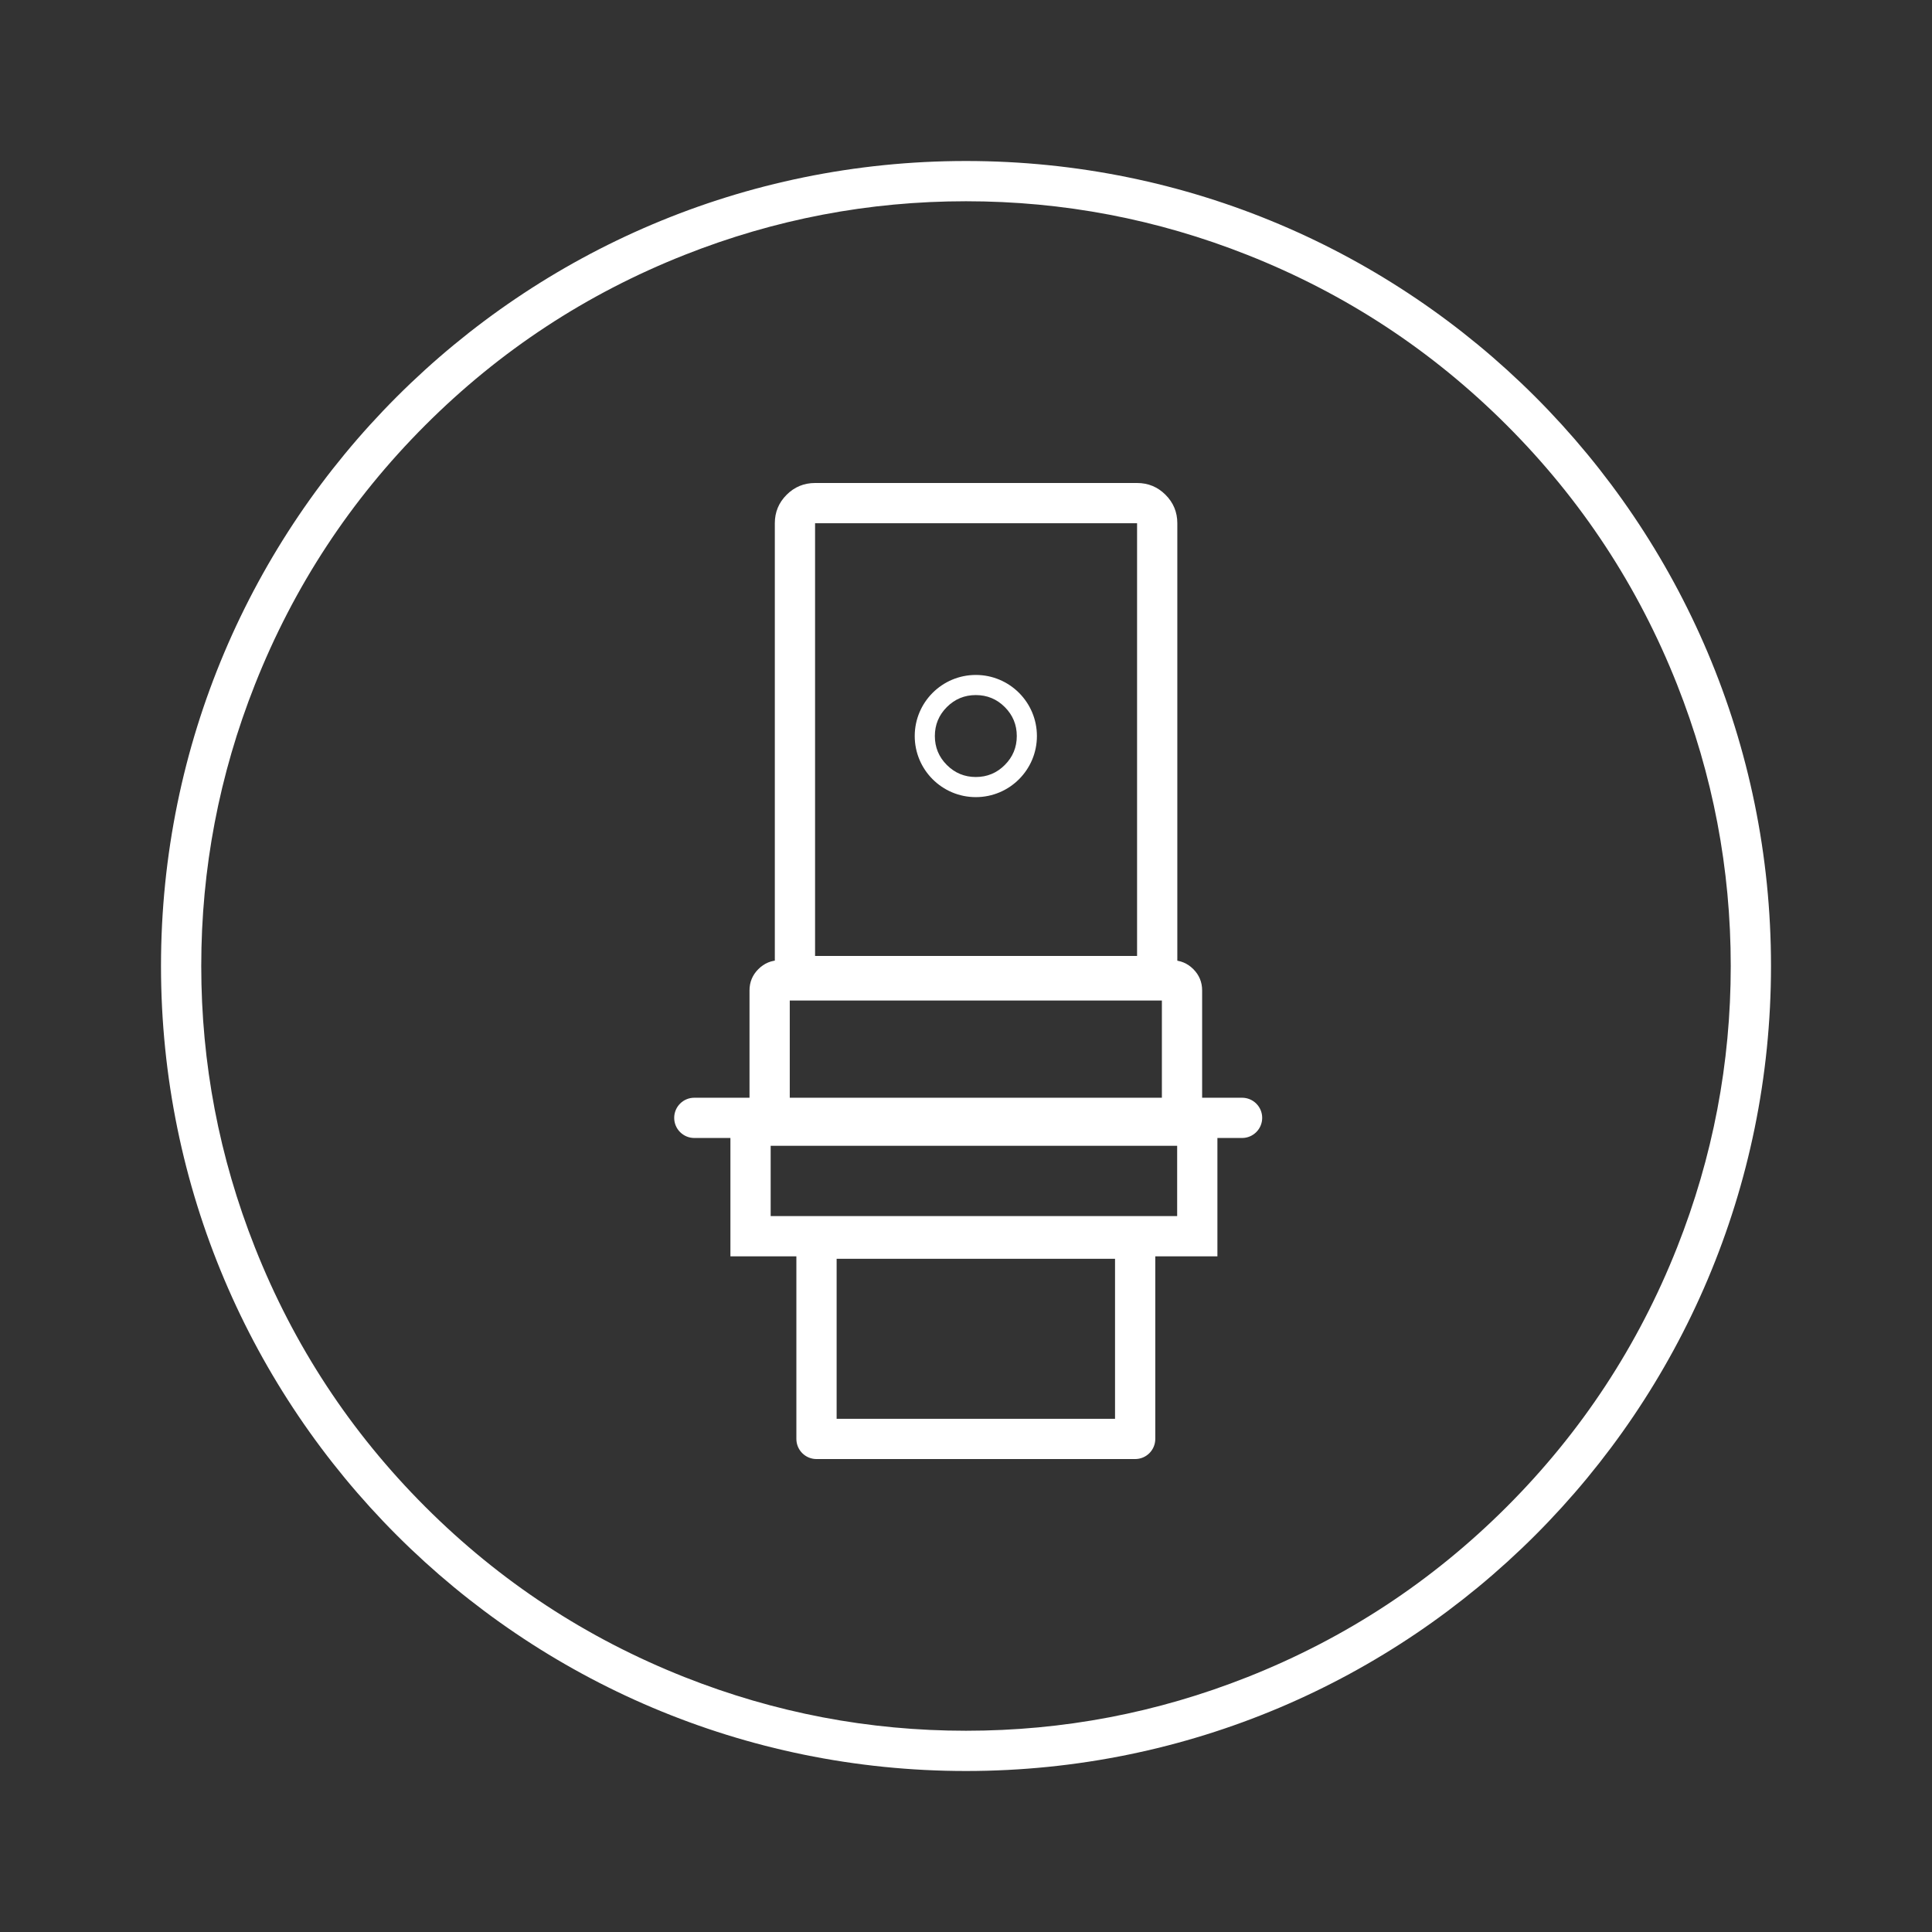<svg xmlns="http://www.w3.org/2000/svg" xmlns:xlink="http://www.w3.org/1999/xlink" fill="none" version="1.1" width="108" height="108" viewBox="0 0 108 108"><rect x="0" y="0" width="108" height="108" fill="#333333" stroke="none"/><defs><mask id="master_svg0_1701_045259"><g><rect x="0" y="0" width="108" height="108" rx="0" fill="#FFFFFF" fill-opacity="1"/></g></mask></defs><g mask="url(#master_svg0_1701_045259)"><g><g><g><path d="M42.393,54.174Q41.898,54.668,41.898,55.367L41.898,64.041L67.2,64.041L67.2,55.367Q67.2,54.668,66.706,54.174Q66.211,53.68,65.512,53.68L43.586,53.68Q42.887,53.68,42.393,54.174ZM44.148,55.93L44.148,61.791L64.95,61.791L64.95,55.93L44.148,55.93Z" fill-rule="evenodd" fill="#FFFFFF" fill-opacity="1"/></g><g><path d="M43.972,27.659Q43.313,28.318,43.313,29.25L43.313,55.688L65.813,55.688L65.813,29.25Q65.813,28.318,65.154,27.659Q64.495,27,63.563,27L45.563,27Q44.631,27,43.972,27.659ZM45.563,53.438L45.563,29.25L63.563,29.25L63.563,53.438L45.563,53.438Z" fill-rule="evenodd" fill="#FFFFFF" fill-opacity="1"/></g><g><path d="M68.054,61.791L40.831,61.791L40.831,70.23L68.054,70.23L68.054,61.791ZM43.081,67.98L43.081,64.041L65.804,64.041L65.804,67.98L43.081,67.98Z" fill-rule="evenodd" fill="#FFFFFF" fill-opacity="1"/></g><g><path d="M37.688,62.489C37.688,61.867,38.191,61.364,38.812,61.364L69.432,61.364C70.053,61.364,70.557,61.867,70.557,62.489C70.557,63.11,70.053,63.614,69.432,63.614L38.812,63.614C38.191,63.614,37.688,63.11,37.688,62.489Z" fill="#FFFFFF" fill-opacity="1"/></g><g><path d="M44.518,80.437L44.518,69.241C44.518,68.619,45.021,68.116,45.643,68.116L63.456,68.116C64.077,68.116,64.581,68.619,64.581,69.241L64.581,80.437C64.581,81.059,64.077,81.562,63.456,81.562L45.643,81.562C45.021,81.562,44.518,81.059,44.518,80.437ZM62.331,79.312L46.768,79.312L46.768,70.366L62.331,70.366L62.331,79.312Z" fill-rule="evenodd" fill="#FFFFFF" fill-opacity="1"/></g><g><path d="M57.964,41.145C57.964,43.031,56.435,44.56,54.549,44.56C52.663,44.56,51.134,43.031,51.134,41.145C51.134,39.259,52.663,37.73,54.549,37.73C56.435,37.73,57.964,39.259,57.964,41.145ZM56.839,41.145Q56.839,40.196,56.168,39.525Q55.498,38.855,54.549,38.855Q53.601,38.855,52.93,39.525Q52.259,40.196,52.259,41.145Q52.259,42.093,52.93,42.764Q53.601,43.435,54.549,43.435Q55.498,43.435,56.168,42.764Q56.839,42.093,56.839,41.145Z" fill-rule="evenodd" fill="#FFFFFF" fill-opacity="1"/></g></g><g><path d="M99,54C99,78.853,78.853,99,54,99C29.147,99,9,78.853,9,54C9,29.147,29.147,9,54,9C78.853,9,99,29.147,99,54ZM96.75,54Q96.75,45.846,93.749,38.264Q90.489,30.032,84.229,23.771Q77.968,17.511,69.736,14.252Q62.154,11.25,54,11.25Q45.846,11.25,38.264,14.252Q30.032,17.511,23.771,23.771Q17.511,30.032,14.252,38.264Q11.25,45.846,11.25,54Q11.25,62.154,14.252,69.736Q17.511,77.968,23.771,84.229Q30.032,90.489,38.264,93.749Q45.846,96.75,54,96.75Q62.154,96.75,69.736,93.749Q77.968,90.489,84.229,84.229Q90.489,77.968,93.749,69.736Q96.75,62.154,96.75,54Z" fill-rule="evenodd" fill="#FFFFFF" fill-opacity="1"/></g></g></g></svg>